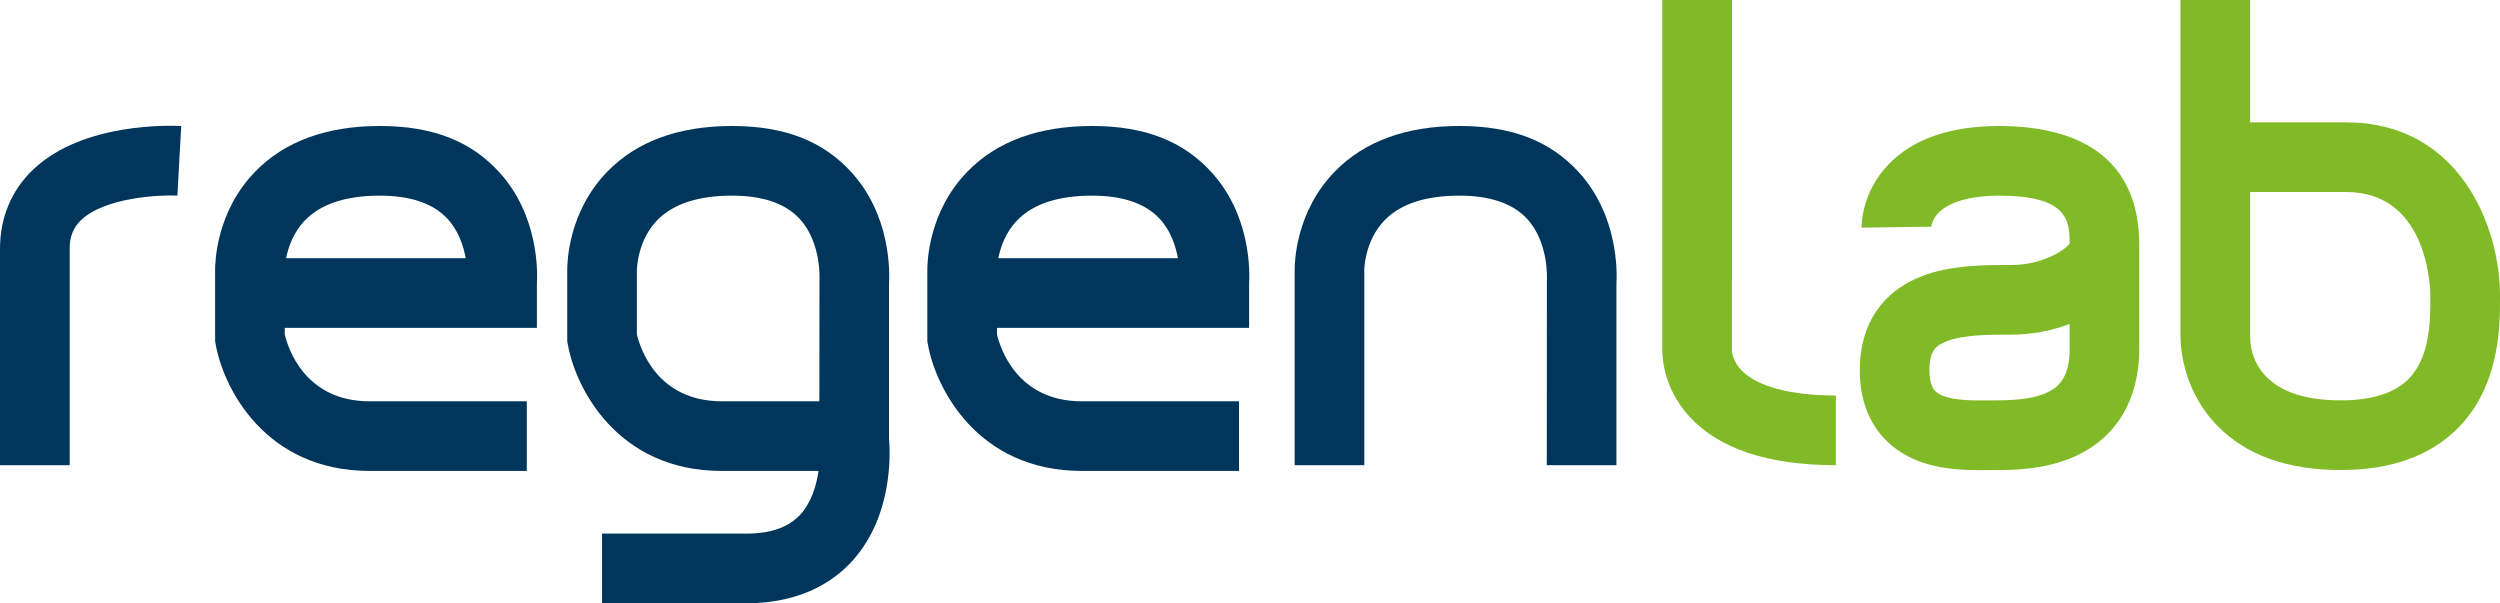 <svg xmlns="http://www.w3.org/2000/svg" id="Calque_2" data-name="Calque 2" viewBox="0 0 1434.51 346.16"><defs><style>      .cls-1 {        fill: #00365c;      }      .cls-2 {        fill: #80ba27;      }    </style></defs><g id="Calque_1-2" data-name="Calque 1"><g><path class="cls-2" d="M1343.1,269.7c-30.57,0-54.4-8.56-70.83-25.45-20.57-21.15-21.15-47.1-21.1-51.53V0h39.97v70.21h55.09c64.77,0,88.28,59.45,88.28,99.41v1.56c.04,15,.13,50.14-24.29,74.62-15.82,15.86-38.4,23.9-67.12,23.9ZM1291.14,110.17v83.27c.01,8.3,3.8,36.29,51.96,36.29,17.71,0,30.77-4.09,38.82-12.16,12.7-12.74,12.65-34.57,12.62-46.3v-1.66c0-2.43-.55-59.44-48.31-59.44h-55.09Z"></path><path class="cls-2" d="M1053.42,266.92c-38.81,0-67.09-9.39-84.05-27.91-15.08-16.48-15.7-34.47-15.52-39.76V0h39.97l-.02,201.3c.12,1.67.87,6.52,5.69,11.39,9.09,9.2,28.25,14.26,53.93,14.26v39.97Z"></path><path class="cls-2" d="M1135.71,269.76c-15.38,0-37.57-1.35-53.28-16.9-10.14-10.03-15.27-23.72-15.27-40.67,0-25.9,12.72-45.01,35.83-53.81,16.61-6.33,35.34-6.33,50.39-6.32h1.01c17.17,0,30.64-8.44,33.19-12.42-.03-13.07-1.13-27.37-40.49-27.37-27.87,0-38.39,9.95-38.94,18.47.03-.43,0-.67,0-.67l-39.96.55c-.03-2.08.18-20.82,15.97-36.83,14.06-14.25,35.23-21.48,62.92-21.48,36.41,0,79.75,11.69,80.45,67.1h0v60.8c0,28.91-12.99,50.76-36.57,61.52-17.52,7.99-36.47,8.03-46.66,7.99l-3.72.02c-1.53.02-3.16.03-4.88.03ZM1152.38,192.02c-11.6,0-25.71.1-35.18,3.7-6.54,2.49-10.09,5.85-10.09,16.46,0,5.89,1.15,10.02,3.42,12.27,5.61,5.56,20.63,5.39,29.63,5.31l3.78-.03c8.01-.05,20.81,0,30.42-4.38,6.53-2.98,13.2-8.3,13.2-25.16v-14.3c-10.53,3.96-22.06,6.13-33.19,6.13h-2Z"></path><path class="cls-1" d="M927.52,266.92h-39.97l.07-106.23c0-.07,1.34-21.48-11.5-35.25-8.16-8.75-21.18-13.18-38.71-13.18-19.34,0-33.75,4.72-42.84,14.04-11.61,11.9-11.74,28.4-11.73,28.56v.5s0,111.56,0,111.56h-39.97v-111.39c-.06-4.63.47-33.96,23.09-57.14,16.89-17.32,40.93-26.1,71.45-26.1s52.29,8.85,68.33,26.32c22.85,24.89,22.21,57.49,21.77,64.49v103.82Z"></path><path class="cls-1" d="M428.18,346.16h-82.72v-39.97h82.72c14.24,0,24.46-3.65,31.24-11.15,6.16-6.81,9.04-16.43,10.26-24.82h-55.58c-59.91,0-83.98-47.67-88.33-72.88l-.29-1.69v-40.12c-.06-4.65.47-33.96,23.09-57.14,16.89-17.32,40.93-26.1,71.45-26.1s52.29,8.85,68.33,26.32c22.85,24.89,22.21,57.49,21.77,64.49v88.43c.71,8.1,2.38,44.13-20.79,70.03-10.03,11.22-28.79,24.6-61.15,24.6ZM365.45,191.88c1.8,7.64,11.39,38.37,48.66,38.37h56.04l.07-69.56c0-.07,1.34-21.48-11.5-35.25-8.16-8.75-21.18-13.18-38.71-13.18-19.14,0-33.45,4.63-42.55,13.75-11.92,11.95-12.02,28.89-12.02,29.06v36.81Z"></path><path class="cls-1" d="M302.28,270.22h-90.23c-59.91,0-83.98-47.67-88.33-72.88l-.29-1.69v-40.12c-.06-4.63.47-33.96,23.09-57.14,16.89-17.32,40.93-26.1,71.45-26.1s52.29,8.85,68.33,26.32c22.85,24.89,22.21,57.49,21.77,64.49v25.02h-144.67v3.77c1.8,7.64,11.39,38.37,48.66,38.37h90.23v39.97ZM164.18,148.14h103.04c-1.28-7.07-4.15-15.83-10.55-22.7-8.16-8.75-21.18-13.18-38.71-13.18-19.34,0-33.75,4.72-42.84,14.04-6.96,7.13-9.79,15.92-10.95,21.85Z"></path><path class="cls-1" d="M710.95,270.22h-90.23c-59.91,0-83.98-47.67-88.33-72.88l-.29-1.69v-40.12c-.06-4.63.47-33.96,23.09-57.14,16.89-17.32,40.93-26.1,71.45-26.1s52.29,8.85,68.33,26.32c22.85,24.89,22.21,57.49,21.77,64.49v25.02h-144.67v3.77c1.8,7.64,11.39,38.37,48.66,38.37h90.23v39.97ZM572.85,148.14h103.04c-1.28-7.07-4.15-15.83-10.55-22.7-8.16-8.75-21.18-13.18-38.71-13.18-19.34,0-33.75,4.72-42.84,14.04-6.96,7.13-9.79,15.92-10.95,21.85Z"></path><path class="cls-1" d="M39.97,266.92H0v-124.07c0-18.05,6.63-33.85,19.18-45.71,28.73-27.15,79.17-25.12,84.82-24.81l-2.26,39.91,1.13-19.95-1.08,19.95c-9.97-.52-41.46.94-55.2,13.99-4.58,4.35-6.62,9.47-6.62,16.62v124.07Z"></path></g></g></svg>